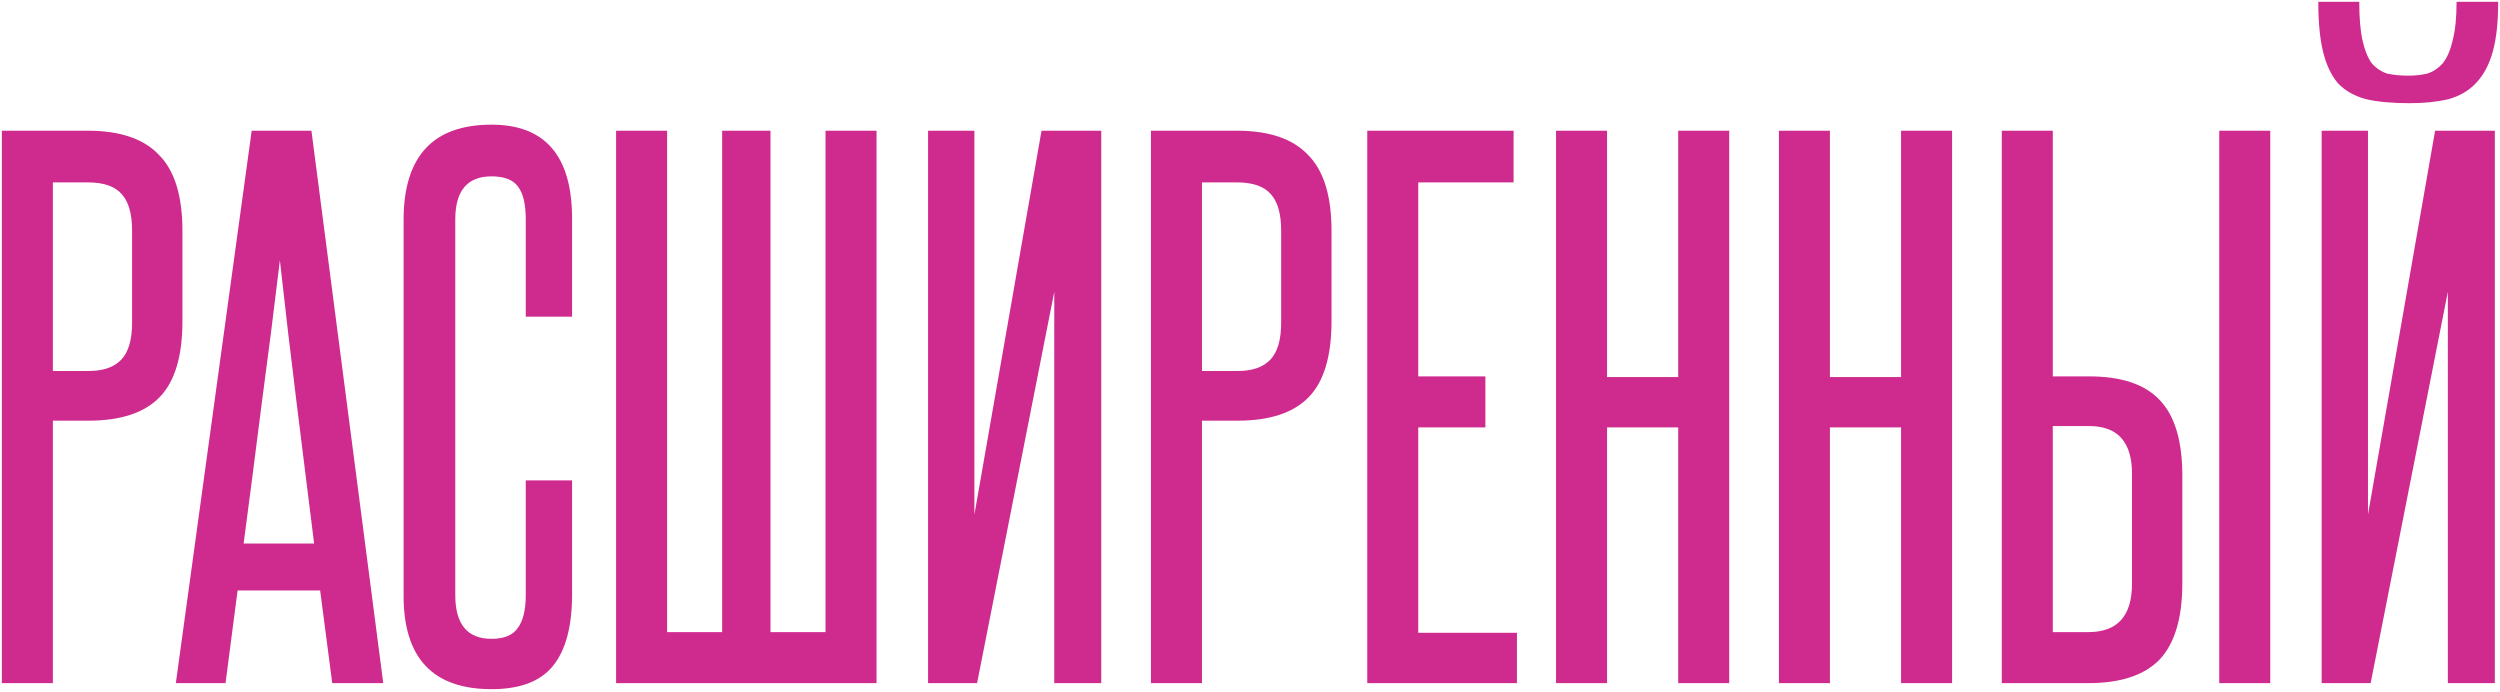 <?xml version="1.0" encoding="UTF-8"?> <svg xmlns="http://www.w3.org/2000/svg" width="871" height="241" viewBox="0 0 871 241" fill="none"><path d="M46.02 80.382C46.02 74.614 44.851 70.405 42.513 67.754C40.174 64.948 36.198 63.545 30.586 63.545H18.425V129.258H30.82C35.965 129.258 39.784 127.933 42.279 125.282C44.773 122.632 46.02 118.345 46.02 112.42V80.382ZM0.653 238V45.538H30.586C41.811 45.538 50.074 48.344 55.374 53.957C60.831 59.413 63.559 68.222 63.559 80.382V111.953C63.559 124.113 60.909 132.922 55.608 138.378C50.308 143.835 42.045 146.563 30.82 146.563H18.425V238H0.653ZM115.751 238L111.541 205.728H82.777L78.568 238H61.263L87.688 45.538H108.501L133.524 238H115.751ZM109.437 189.358C107.41 172.833 105.383 156.541 103.357 140.483C101.33 124.269 99.381 107.665 97.51 90.672C95.484 107.665 93.379 124.269 91.196 140.483C89.169 156.541 87.065 172.833 84.882 189.358H109.437ZM183.174 167.376H199.31V207.131C199.31 218.356 197.049 226.697 192.528 232.154C188.163 237.454 181.069 240.105 171.247 240.105C150.824 240.105 140.612 229.269 140.612 207.599V76.641C140.612 54.502 150.824 43.433 171.247 43.433C189.956 43.433 199.31 54.347 199.31 76.173V110.316H183.174V76.407C183.174 71.262 182.316 67.52 180.602 65.182C178.887 62.687 175.769 61.44 171.247 61.44C162.829 61.44 158.619 66.429 158.619 76.407V207.365C158.619 217.499 162.829 222.566 171.247 222.566C175.613 222.566 178.653 221.318 180.368 218.824C182.238 216.33 183.174 212.51 183.174 207.365V167.376ZM214.649 238V45.538H232.422V220.227H251.598V45.538H268.436V220.227H287.612V45.538H305.385V238H214.649ZM323.344 238V45.538H339.48V179.303L362.865 45.538H383.678V238H367.308V101.663L340.415 238H323.344ZM446.358 80.382C446.358 74.614 445.189 70.405 442.851 67.754C440.512 64.948 436.537 63.545 430.924 63.545H418.764V129.258H431.158C436.303 129.258 440.122 127.933 442.617 125.282C445.111 122.632 446.358 118.345 446.358 112.42V80.382ZM400.991 238V45.538H430.924C442.149 45.538 450.412 48.344 455.713 53.957C461.169 59.413 463.897 68.222 463.897 80.382V111.953C463.897 124.113 461.247 132.922 455.946 138.378C450.646 143.835 442.383 146.563 431.158 146.563H418.764V238H400.991ZM476.354 238V45.538H527.334V63.545H494.127V131.129H517.512V148.902H494.127V220.461H528.503V238H476.354ZM584.687 238V148.902H559.898V238H542.125V45.538H559.898V131.363H584.687V45.538H602.46V238H584.687ZM662.334 238V148.902H637.545V238H619.772V45.538H637.545V131.363H662.334V45.538H680.107V238H662.334ZM773.188 238V45.538H790.961V238H773.188ZM715.192 45.538V131.129H727.82C739.045 131.129 747.23 133.857 752.375 139.314C757.675 144.77 760.326 153.579 760.326 165.739V203.156C760.326 215.316 757.675 224.203 752.375 229.815C747.074 235.272 738.811 238 727.586 238H697.419V45.538H715.192ZM742.787 165.038C742.787 153.968 737.798 148.434 727.82 148.434H715.192V220.227H727.586C737.72 220.227 742.787 214.615 742.787 203.39V165.038ZM870.369 0.638C870.369 7.654 869.745 13.422 868.498 17.943C867.251 22.465 865.302 26.128 862.652 28.934C860.157 31.585 856.961 33.456 853.064 34.547C849.166 35.482 844.645 35.95 839.5 35.95C833.42 35.95 828.353 35.482 824.299 34.547C820.246 33.456 816.972 31.585 814.478 28.934C812.139 26.128 810.424 22.465 809.333 17.943C808.242 13.422 807.696 7.654 807.696 0.638H821.961C821.961 6.251 822.351 10.772 823.13 14.202C823.91 17.631 825.001 20.282 826.404 22.153C827.963 23.868 829.756 25.037 831.783 25.66C833.965 26.128 836.382 26.362 839.032 26.362C841.371 26.362 843.553 26.128 845.58 25.66C847.607 25.037 849.4 23.868 850.959 22.153C852.518 20.282 853.687 17.631 854.467 14.202C855.402 10.772 855.87 6.251 855.87 0.638H870.369ZM808.865 238V45.538H825.001V179.303L848.386 45.538H869.199V238H852.83V101.663L825.936 238H808.865Z" fill="#CF2A8D"></path></svg> 